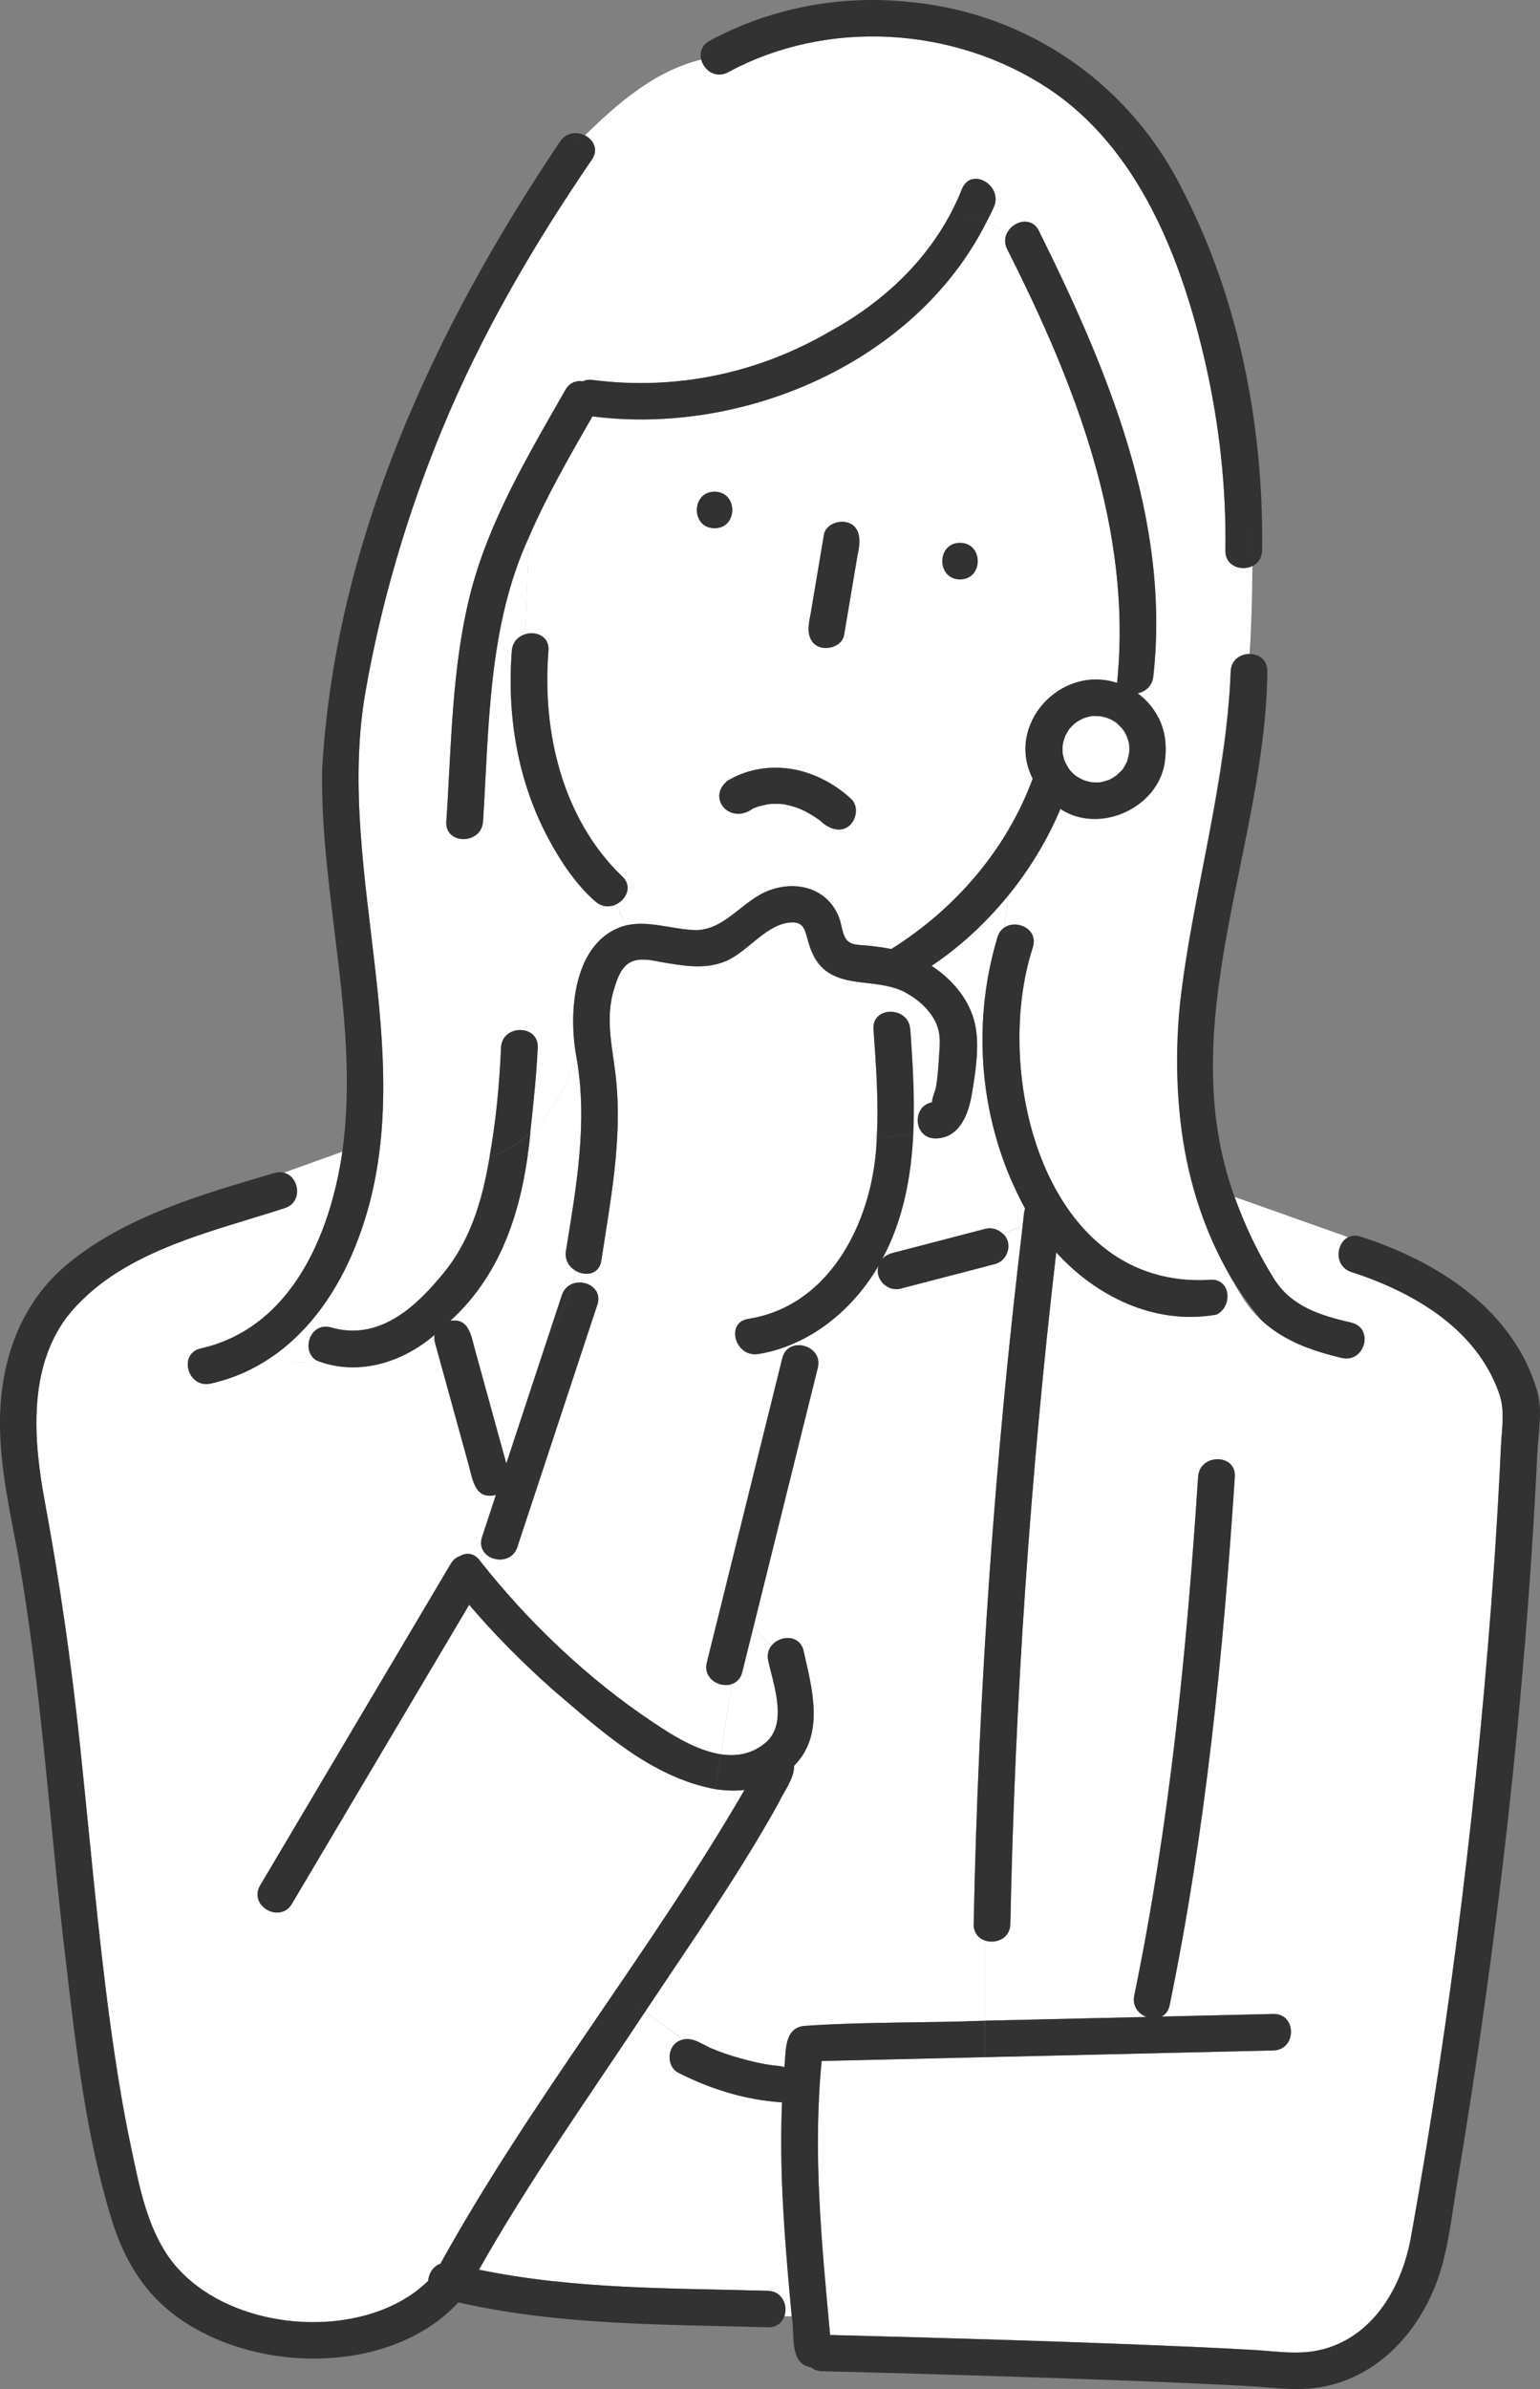 <svg width="80" height="124" viewBox="0 0 80 124" fill="none" xmlns="http://www.w3.org/2000/svg">
<rect x="0" y="0" width="80" height="124" fill="#808080" stroke="none"/>
<g id="_&#227;&#131;&#172;&#227;&#130;&#164;&#227;&#131;&#164;&#227;&#131;&#188;_1" clip-path="url(#clip0_229_10237)">
<path id="Vector" d="M48.42 57.228C48.318 57.282 48.41 57.364 48.42 57.228V57.228Z" fill="white"/>
<path id="Vector_2" d="M48.596 57.2C48.547 57.2 48.508 57.204 48.478 57.209C48.518 57.209 48.557 57.2 48.596 57.2Z" fill="white"/>
<path id="Vector_3" d="M40.628 109.122C38.742 109.001 36.929 108.438 35.249 107.589C34.775 107.346 34.677 106.729 34.907 106.293C35.029 106.06 35.244 105.919 35.483 105.861C34.799 105.385 34.15 104.88 33.514 104.414C30.588 108.846 27.491 113.18 24.882 117.806C29.811 118.83 34.863 118.763 39.885 118.903C40.652 118.923 40.941 119.675 40.745 120.228H41.136C40.794 116.53 40.471 112.826 40.633 109.122H40.628Z" fill="white"/>
<path id="Vector_4" d="M48.635 53.127C48.308 52.408 47.673 51.855 46.984 51.491C45.044 50.588 42.685 51.593 41.981 48.87C41.825 48.351 41.786 47.86 41.141 47.88C39.831 47.914 38.854 49.409 37.692 49.894C36.583 50.355 35.425 50.117 34.282 49.928C32.865 49.608 32.313 49.889 31.907 51.307C31.394 52.904 31.844 54.462 32.005 56.073C32.318 59.224 31.707 62.33 31.233 65.437C31.121 66.16 30.412 66.257 29.909 65.966C29.86 66.189 29.802 66.412 29.733 66.636C30.393 66.383 31.306 66.873 31.023 67.728C30.847 68.252 30.676 68.781 30.5 69.305C29.288 72.97 28.077 76.63 26.87 80.295C26.592 81.134 25.546 81.096 25.146 80.571L24.901 80.984C27.417 84.183 30.534 87.148 33.93 89.41C34.902 90.061 36.182 90.862 37.438 91.061L38.019 87.411C37.394 87.639 36.504 87.144 36.715 86.289C36.876 85.639 37.037 84.993 37.198 84.343C38.341 79.727 39.489 75.115 40.633 70.499C40.755 69.999 41.155 69.8 41.556 69.829V69.587C40.872 69.922 40.149 70.169 39.377 70.286C38.175 70.47 37.662 68.645 38.869 68.461C43.285 67.762 45.43 63.073 45.538 59.025C45.645 57.156 45.499 55.258 45.367 53.433C45.279 52.214 47.189 52.224 47.272 53.433C47.394 55.195 47.507 57 47.428 58.777C47.546 58.733 47.658 58.675 47.766 58.607C47.516 58.088 47.726 57.335 48.41 57.224C48.401 57 48.567 56.67 48.611 56.442C48.708 55.913 48.738 55.374 48.772 54.84C48.811 54.253 48.879 53.69 48.625 53.132L48.635 53.127Z" fill="white"/>
<path id="Vector_5" d="M53.213 62.903C53.223 62.84 53.237 62.777 53.252 62.718C50.912 58.442 50.418 53.297 51.82 48.642C51.889 48.419 52.011 48.254 52.167 48.147C52.25 47.623 52.309 47.084 52.338 46.521C51.19 47.923 49.852 49.156 48.391 50.132C49.49 50.85 50.384 51.913 50.658 53.205C50.887 54.306 50.667 55.67 50.487 56.767C50.316 57.806 49.852 59.083 48.591 59.088C48.181 59.088 47.912 58.879 47.775 58.597C47.668 58.66 47.555 58.719 47.438 58.767C47.34 61.039 46.92 63.33 45.811 65.369C46.07 65.029 46.52 65.014 46.896 64.898C48.318 64.529 49.744 64.155 51.166 63.786C51.522 63.694 51.864 63.81 52.099 64.053C52.441 63.898 52.778 63.752 53.12 63.621C53.149 63.383 53.174 63.141 53.203 62.903H53.213Z" fill="white"/>
<path id="Vector_6" d="M50.584 99.866C50.829 87.75 51.684 75.654 53.13 63.621C52.788 63.752 52.451 63.898 52.109 64.053C52.627 64.529 52.353 65.446 51.684 65.611C51.478 65.665 51.278 65.718 51.073 65.772C49.651 66.14 48.225 66.514 46.803 66.883C46.109 67.087 45.401 66.373 45.64 65.699C44.678 67.339 43.271 68.752 41.566 69.582V69.825C42.108 69.863 42.65 70.315 42.479 70.999C42.318 71.65 42.157 72.295 41.996 72.946C41.053 76.737 40.115 80.528 39.172 84.314C39.358 84.76 39.704 85.12 40.071 85.43C40.501 84.867 41.551 84.823 41.746 85.697C42.186 87.639 42.86 90.041 41.253 91.648C41.253 92.342 40.721 92.973 40.442 93.59C38.361 97.332 35.884 100.851 33.514 104.414C34.154 104.88 34.804 105.385 35.483 105.861C36.065 105.72 36.548 106.176 37.066 106.361C37.701 106.642 39.157 107.074 40.12 107.195C40.33 107.225 40.55 107.225 40.75 107.297C40.843 106.467 40.721 105.259 41.8 105.152C44.903 104.938 48.044 105.001 51.161 104.885V100.72C50.834 100.604 50.575 100.322 50.584 99.866Z" fill="white"/>
<path id="Vector_7" d="M64.503 67.267C57.683 56.462 63.37 46.205 63.937 34.852C63.956 34.245 64.44 33.944 64.914 33.939C65.011 32.42 65.05 30.901 65.06 29.381C64.493 29.658 63.643 29.391 63.658 28.575C63.707 25.289 63.34 22.008 62.608 18.804C61.391 13.479 59.163 7.655 54.366 4.534C49.505 1.374 42.958 0.971 37.828 3.747C37.174 4.102 36.568 3.641 36.426 3.092C34.047 3.679 32.176 5.281 30.383 7.029C30.828 7.252 31.106 7.762 30.744 8.291C27.715 12.708 24.999 17.358 22.957 22.314C21.145 26.707 19.786 31.323 18.97 35.997C17.348 45.516 22.19 55.403 18.462 64.684C17.544 66.975 16.117 69.053 14.144 70.417C14.94 70.742 15.692 70.776 16.44 70.621C15.595 70.116 16.103 68.592 17.192 68.902C19.542 69.577 21.389 68.038 22.81 66.344C24.403 64.534 25.038 62.359 25.429 60.034C24.921 60.194 24.369 60.282 23.773 60.282C24.369 60.282 24.916 60.194 25.429 60.034C25.766 58.165 25.942 56.258 26.025 54.374C26.079 53.161 27.984 53.156 27.93 54.374C27.862 55.865 27.706 57.306 27.544 58.801C28.644 57.797 29.425 56.384 29.948 54.894C29.504 52.583 29.758 48.792 32.503 48.045C32.332 47.686 32.181 47.302 31.995 46.953C31.678 47.098 31.282 47.093 30.95 46.807C29.919 45.924 29.103 44.676 28.473 43.492C26.885 40.516 26.328 37.118 26.592 33.779C26.631 33.308 26.939 33.022 27.3 32.92L27.466 27.915C25.351 32.512 25.41 37.701 25.092 42.647C25.009 43.861 23.104 43.865 23.187 42.647C23.45 38.749 23.46 34.701 24.418 30.886C25.37 27.085 27.442 23.619 29.372 20.246C29.591 19.863 29.943 19.746 30.276 19.799C30.407 19.732 30.569 19.702 30.764 19.727C35.102 20.285 39.392 19.392 43.154 17.188C46.183 15.528 48.718 13.018 49.984 9.786C50.467 8.669 52.109 9.635 51.63 10.742C51.508 11.023 51.361 11.286 51.229 11.557C51.61 11.703 51.987 11.868 52.348 12.048C52.685 11.465 53.594 11.232 53.975 11.994C57.522 19.149 60.825 26.969 59.916 35.119C59.862 35.619 59.496 35.91 59.1 35.992C60.18 36.754 60.693 38.099 60.526 39.376C60.326 41.87 57.165 43.366 55.084 41.997C54.405 43.618 53.467 45.157 52.338 46.535C52.309 47.098 52.25 47.637 52.167 48.161C52.803 47.71 53.946 48.215 53.662 49.161C51.498 55.767 54.283 66.951 62.857 66.441C63.971 66.34 64.059 67.903 63.145 68.262C63.956 68.49 64.767 68.645 65.578 68.577C65.177 68.213 64.821 67.791 64.508 67.281L64.503 67.267Z" fill="white"/>
<path id="Vector_8" d="M30.773 21.615C29.601 23.658 28.399 25.736 27.461 27.91L27.295 32.915C27.862 32.75 28.55 33.031 28.492 33.774C28.169 37.648 29.044 41.725 31.604 44.749C31.819 44.996 32.044 45.249 32.293 45.462C32.884 45.972 32.552 46.691 31.995 46.948C32.18 47.297 32.332 47.681 32.503 48.04C33.666 47.763 34.843 48.215 36.02 48.278C37.633 48.36 38.556 46.72 39.983 46.21C41.448 45.686 43.026 46.142 43.598 47.657C43.72 47.986 43.744 48.438 43.94 48.729C44.15 49.05 44.521 49.04 44.878 49.069C45.366 49.108 45.835 49.166 46.3 49.263C49.612 47.195 52.289 44.103 53.647 40.419C52.221 37.623 55.084 34.492 58.03 35.449C58.841 27.498 55.851 19.921 52.323 12.941C52.162 12.611 52.196 12.295 52.343 12.043C51.976 11.858 51.605 11.698 51.224 11.553C47.589 18.775 38.663 22.629 30.768 21.615H30.773ZM37.12 25.527C38.346 25.527 38.346 27.42 37.12 27.42C35.893 27.42 35.893 25.527 37.12 25.527ZM44.184 42.788C43.715 43.293 43.016 43.016 42.601 42.594C42.284 42.361 41.947 42.157 41.585 41.997C41.311 41.885 40.999 41.798 40.711 41.744C40.417 41.72 40.144 41.706 39.846 41.754C39.606 41.803 39.372 41.856 39.142 41.948C39.133 41.948 39.128 41.958 39.113 41.963C37.906 42.856 36.646 41.37 37.838 40.487C38.888 39.91 40.036 39.715 41.214 39.919C42.328 40.113 43.329 40.715 44.174 41.443C44.575 41.788 44.502 42.429 44.174 42.783L44.184 42.788ZM44.633 28.274C44.37 29.833 44.111 31.396 43.847 32.954C43.759 33.478 43.134 33.721 42.675 33.614C42.137 33.492 41.927 32.934 42.01 32.449C42.274 30.891 42.533 29.328 42.797 27.77C42.885 27.245 43.51 27.003 43.969 27.11C44.507 27.231 44.717 27.789 44.633 28.274ZM49.871 30.075C48.645 30.075 48.645 28.182 49.871 28.182C51.097 28.182 51.097 30.075 49.871 30.075Z" fill="white"/>
<path id="Vector_9" d="M23.387 68.558C24.379 68.398 24.476 69.364 24.686 70.116C25.224 72.067 25.761 74.014 26.299 75.965C27.032 73.751 27.764 71.538 28.492 69.32C28.404 69.461 28.321 69.601 28.224 69.747C28.316 69.606 28.404 69.465 28.492 69.32C28.722 68.621 28.956 67.922 29.186 67.223C29.289 66.917 29.494 66.728 29.733 66.636C29.802 66.412 29.86 66.189 29.909 65.966C29.572 65.772 29.323 65.407 29.396 64.932C29.933 61.617 30.544 58.238 29.943 54.889C29.425 56.379 28.639 57.792 27.54 58.796C27.188 62.461 26.177 66.024 23.377 68.558H23.387Z" fill="white"/>
<path id="Vector_10" d="M77.865 72.29C76.668 68.946 73.419 67.068 70.19 66.019C69.291 65.709 69.398 64.539 70.038 64.218L64.136 62.126C64.664 63.611 65.363 65.068 66.183 66.374C67.092 67.825 68.602 68.276 70.204 68.65C71.401 68.931 70.888 70.757 69.696 70.475C68.113 70.106 66.687 69.582 65.568 68.558C64.757 68.626 63.946 68.47 63.135 68.242C59.92 68.781 56.911 67.252 54.869 65C53.52 76.576 52.719 88.212 52.485 99.861C52.47 100.628 51.713 100.91 51.156 100.715V104.88C53.955 104.817 56.755 104.749 59.554 104.686C59.139 104.531 58.806 104.128 58.919 103.574C60.746 94.711 61.65 85.668 62.236 76.649C62.314 75.436 64.219 75.431 64.141 76.649C63.545 85.833 62.622 95.051 60.756 104.079C60.697 104.375 60.536 104.565 60.336 104.667C62.27 104.623 64.205 104.574 66.139 104.531C67.366 104.502 67.366 106.395 66.139 106.424C61.142 106.54 56.149 106.657 51.151 106.773C48.327 106.841 45.503 106.904 42.679 106.972C42.21 111.719 42.679 116.457 43.119 121.194C49.368 121.355 55.616 121.534 61.86 121.806C62.949 121.855 64.039 121.908 65.128 121.971C66.467 122.049 67.674 122.282 68.988 121.859C71.455 121.073 72.813 118.622 73.272 116.229C75.368 104.603 76.805 92.852 77.625 81.067C77.757 79.076 77.874 77.086 77.967 75.096C78.011 74.169 78.197 73.164 77.86 72.286L77.865 72.29Z" fill="white"/>
<path id="Vector_11" d="M39.748 90.469C40.95 89.474 40.183 87.445 39.905 86.197C39.836 85.886 39.914 85.624 40.066 85.425C39.7 85.115 39.358 84.755 39.167 84.309C38.962 85.134 38.757 85.959 38.551 86.784C38.468 87.115 38.263 87.314 38.019 87.401L37.438 91.051C38.244 91.177 39.04 91.051 39.743 90.469H39.748Z" fill="white"/>
<path id="Vector_12" d="M37.154 92.862C33.808 92.25 31.169 89.789 28.668 87.658C27.144 86.299 25.688 84.848 24.369 83.29C21.301 88.464 18.228 93.638 15.16 98.813C14.539 99.861 12.893 98.91 13.513 97.856C16.811 92.294 20.114 86.731 23.411 81.168C23.538 80.955 23.709 80.824 23.895 80.761C24.213 80.581 24.599 80.591 24.901 80.969L25.146 80.557C24.994 80.358 24.931 80.096 25.033 79.78C25.273 79.047 25.517 78.319 25.756 77.586C24.682 77.843 24.564 76.868 24.345 76.047C23.763 73.931 23.177 71.82 22.596 69.703C22.552 69.548 22.552 69.407 22.571 69.276C20.895 70.723 18.565 71.441 16.445 70.611C15.697 70.766 14.945 70.732 14.149 70.407C13.206 71.058 12.145 71.543 10.948 71.81C9.752 72.077 9.248 70.252 10.44 69.985C15.135 68.922 17.158 64.087 17.788 59.777L14.745 60.869C15.556 61.058 15.766 62.417 14.769 62.714C10.841 63.99 6.136 64.966 3.459 68.373C1.441 71.091 1.744 74.79 2.326 77.926C3.107 82.144 3.713 86.348 4.158 90.614C4.91 97.56 5.389 104.56 6.801 111.414C7.162 113.117 7.514 114.996 8.379 116.53C10.812 121.02 18.697 121.859 22.244 118.384C22.268 118 22.503 117.622 22.879 117.496C27.569 109.011 33.803 101.303 38.674 92.905C38.175 92.959 37.667 92.939 37.159 92.862H37.154Z" fill="white"/>
<path id="Vector_13" d="M47.287 53.423C47.204 52.214 45.294 52.205 45.382 53.423C45.509 55.248 45.655 57.151 45.553 59.015C46.227 59.015 46.887 58.991 47.448 58.767C47.527 56.986 47.414 55.185 47.292 53.423H47.287Z" fill="#323232"/>
<path id="Vector_14" d="M52.109 64.053C51.874 63.81 51.532 63.694 51.176 63.786C49.754 64.155 48.328 64.529 46.906 64.898C46.53 65.014 46.08 65.034 45.821 65.369C46.93 63.33 47.346 61.039 47.448 58.767C46.886 58.99 46.227 59.015 45.553 59.015C45.45 63.063 43.3 67.757 38.884 68.451C37.677 68.635 38.19 70.46 39.392 70.276C40.159 70.159 40.887 69.907 41.571 69.577C43.271 68.747 44.683 67.335 45.645 65.694C45.411 66.373 46.114 67.082 46.808 66.878C48.23 66.509 49.656 66.136 51.078 65.767C51.283 65.713 51.484 65.66 51.689 65.606C52.358 65.441 52.637 64.524 52.114 64.048L52.109 64.053Z" fill="#323232"/>
<path id="Vector_15" d="M41.565 69.825C41.165 69.796 40.764 69.995 40.642 70.495C39.499 75.111 38.351 79.722 37.208 84.338C37.046 84.989 36.885 85.634 36.724 86.284C36.514 87.134 37.403 87.629 38.028 87.406C38.273 87.318 38.478 87.124 38.561 86.789C38.766 85.964 38.971 85.139 39.176 84.314C39.088 84.105 39.03 83.882 39.03 83.629C39.03 83.882 39.093 84.105 39.176 84.314C40.119 80.523 41.057 76.732 42 72.946C42.161 72.295 42.323 71.65 42.484 70.999C42.655 70.315 42.112 69.864 41.57 69.825H41.565Z" fill="#323232"/>
<path id="Vector_16" d="M63.184 106.497C64.171 106.472 65.158 106.453 66.145 106.429C67.371 106.399 67.371 104.506 66.145 104.536C64.21 104.579 62.275 104.628 60.341 104.671C60.541 104.569 60.697 104.38 60.761 104.084C62.622 95.061 63.546 85.843 64.147 76.654C64.225 75.436 62.319 75.441 62.241 76.654C61.655 85.673 60.756 94.716 58.924 103.579C58.812 104.128 59.144 104.531 59.559 104.691C56.76 104.754 53.96 104.822 51.161 104.885V106.778C55.167 106.686 59.178 106.594 63.184 106.497Z" fill="#323232"/>
<path id="Vector_17" d="M79.868 72.242C78.642 68.004 74.714 65.485 70.698 64.194C70.444 64.107 70.219 64.131 70.038 64.218C69.398 64.534 69.291 65.708 70.19 66.019C73.419 67.063 76.673 68.946 77.865 72.29C78.202 73.169 78.012 74.174 77.972 75.101C77.88 77.091 77.767 79.081 77.63 81.071C76.81 92.857 75.373 104.608 73.278 116.234C72.818 118.627 71.46 121.073 68.993 121.864C67.679 122.287 66.472 122.054 65.133 121.976C64.044 121.913 62.955 121.859 61.865 121.811C55.621 121.539 49.373 121.359 43.124 121.199C42.685 116.467 42.216 111.724 42.685 106.977C45.508 106.909 48.332 106.846 51.156 106.778V104.885C48.044 105.006 44.898 104.938 41.795 105.152C40.711 105.254 40.838 106.467 40.745 107.297C40.55 107.225 40.325 107.225 40.115 107.195C39.152 107.079 37.692 106.642 37.061 106.361C36.544 106.181 36.06 105.725 35.478 105.861C35.239 105.914 35.024 106.06 34.902 106.293C34.672 106.729 34.77 107.346 35.244 107.589C36.925 108.443 38.737 109.001 40.623 109.123C40.462 112.826 40.784 116.53 41.126 120.228C41.307 121.102 40.955 122.694 42.133 122.879C42.279 122.995 42.465 123.073 42.704 123.078C46.144 123.16 49.578 123.262 53.017 123.374C56.96 123.505 60.903 123.636 64.84 123.85C66.203 123.927 67.474 124.146 68.832 123.864C71.631 123.282 73.634 121.078 74.616 118.5C75.222 116.903 75.388 115.146 75.671 113.477C77.782 100.876 79.252 88.163 79.863 75.402C79.912 74.416 80.142 73.203 79.863 72.252L79.868 72.242Z" fill="#323232"/>
<path id="Vector_18" d="M29.191 67.223C28.961 67.922 28.727 68.621 28.497 69.32C29.054 68.427 29.464 67.529 29.738 66.636C29.499 66.728 29.293 66.912 29.191 67.223Z" fill="#323232"/>
<path id="Vector_19" d="M27.744 56.898C27.828 56.059 27.896 55.214 27.935 54.374C27.989 53.156 26.083 53.161 26.03 54.374C25.947 56.263 25.771 58.165 25.434 60.034C26.24 59.782 26.938 59.355 27.544 58.796C27.617 58.156 27.681 57.515 27.744 56.898Z" fill="#323232"/>
<path id="Vector_20" d="M29.738 66.636C29.464 67.529 29.054 68.427 28.497 69.32C27.764 71.533 27.031 73.747 26.303 75.965C25.766 74.014 25.229 72.067 24.691 70.116C24.481 69.368 24.384 68.393 23.392 68.558C26.191 66.019 27.202 62.456 27.554 58.796C26.948 59.35 26.245 59.782 25.444 60.034C25.053 62.364 24.418 64.539 22.825 66.344C21.398 68.038 19.557 69.577 17.207 68.902C16.122 68.592 15.609 70.111 16.454 70.621C17.578 70.388 18.697 69.752 19.977 69.116C18.697 69.752 17.573 70.388 16.454 70.621C18.579 71.456 20.905 70.732 22.581 69.286C22.556 69.417 22.561 69.558 22.605 69.713C23.186 71.829 23.773 73.941 24.354 76.057C24.569 76.873 24.696 77.853 25.766 77.596C25.527 78.329 25.282 79.057 25.043 79.79C24.94 80.105 25.004 80.372 25.155 80.567C25.561 81.096 26.606 81.13 26.88 80.29C28.092 76.625 29.303 72.965 30.51 69.3C30.686 68.776 30.857 68.247 31.033 67.723C31.316 66.873 30.402 66.383 29.743 66.631L29.738 66.636Z" fill="#323232"/>
<path id="Vector_21" d="M62.852 66.427C54.278 66.936 51.493 55.758 53.657 49.151C53.941 48.21 52.803 47.7 52.163 48.152C52.011 48.258 51.884 48.423 51.816 48.647C50.413 53.302 50.907 58.452 53.247 62.723C53.169 63.014 53.169 63.325 53.125 63.621C51.679 75.654 50.824 87.75 50.58 99.866C50.57 100.317 50.829 100.604 51.156 100.72C51.713 100.914 52.47 100.633 52.485 99.866C52.724 88.216 53.526 76.581 54.869 65.005C56.911 67.257 59.921 68.781 63.135 68.247C64.049 67.888 63.966 66.32 62.847 66.427H62.852Z" fill="#323232"/>
<path id="Vector_22" d="M43.852 32.949C44.081 31.585 44.311 30.226 44.541 28.862C44.687 28.226 44.8 27.308 43.974 27.105C43.515 27.003 42.889 27.245 42.801 27.765C42.572 29.129 42.342 30.488 42.113 31.852C41.966 32.488 41.854 33.405 42.679 33.609C43.139 33.711 43.764 33.468 43.852 32.949Z" fill="#323232"/>
<path id="Vector_23" d="M37.12 25.522C35.894 25.522 35.894 27.415 37.12 27.415C38.346 27.415 38.346 25.522 37.12 25.522Z" fill="#323232"/>
<path id="Vector_24" d="M49.871 28.177C48.645 28.177 48.645 30.07 49.871 30.07C51.097 30.07 51.097 28.177 49.871 28.177Z" fill="#323232"/>
<path id="Vector_25" d="M32.298 45.462C29.191 42.477 28.155 37.944 28.492 33.774C28.55 33.031 27.862 32.75 27.295 32.915C26.933 33.022 26.626 33.308 26.587 33.774C26.328 37.114 26.88 40.511 28.467 43.487C29.098 44.671 29.913 45.919 30.944 46.802C31.282 47.088 31.672 47.093 31.99 46.948C31.716 46.419 31.364 45.967 30.764 45.768C31.369 45.967 31.716 46.423 31.99 46.948C32.547 46.69 32.884 45.972 32.288 45.462H32.298Z" fill="#323232"/>
<path id="Vector_26" d="M61.538 10.077C58.841 4.461 53.481 0.675 47.228 0.102C43.666 -0.282 40.017 0.413 36.866 2.116C36.441 2.344 36.338 2.738 36.426 3.092C36.568 3.64 37.174 4.102 37.828 3.747C42.958 0.971 49.5 1.369 54.366 4.534C59.163 7.655 61.391 13.479 62.608 18.804C63.34 22.008 63.707 25.289 63.658 28.575C63.643 29.391 64.493 29.658 65.06 29.381C65.065 28.532 65.07 27.682 65.07 26.833C65.07 27.682 65.07 28.532 65.06 29.381C65.344 29.245 65.558 28.978 65.563 28.575C65.656 22.299 64.41 15.703 61.542 10.077H61.538Z" fill="#323232"/>
<path id="Vector_27" d="M49.983 9.776C48.713 13.009 46.182 15.518 43.153 17.178C39.391 19.382 35.102 20.28 30.764 19.717C30.568 19.693 30.407 19.727 30.275 19.79C29.943 19.736 29.586 19.858 29.371 20.236C27.442 23.61 25.37 27.076 24.417 30.876C23.46 34.687 23.45 38.74 23.186 42.637C23.103 43.856 25.009 43.851 25.092 42.637C25.409 37.691 25.351 32.502 27.466 27.905C28.404 25.731 29.606 23.653 30.778 21.61C38.673 22.624 47.594 18.77 51.234 11.548C50.77 11.373 50.301 11.217 49.827 11.057C50.301 11.213 50.77 11.368 51.234 11.548C51.371 11.276 51.517 11.014 51.635 10.732C52.113 9.625 50.472 8.659 49.988 9.776H49.983Z" fill="#323232"/>
<path id="Vector_28" d="M70.204 68.655C68.602 68.281 67.092 67.83 66.183 66.378C65.363 65.073 64.669 63.616 64.136 62.131C60.868 53.137 65.739 43.967 65.837 34.856C65.856 34.245 65.387 33.939 64.908 33.944C64.815 35.361 64.669 36.779 64.43 38.201C64.669 36.783 64.815 35.366 64.908 33.944C64.434 33.944 63.951 34.25 63.931 34.856C63.736 40.715 61.938 46.326 61.293 52.127C60.721 57.84 61.742 64.092 65.573 68.567C66.691 69.587 68.118 70.111 69.701 70.485C70.893 70.766 71.401 68.941 70.209 68.66L70.204 68.655Z" fill="#323232"/>
<path id="Vector_29" d="M30.383 7.028C30.085 7.32 29.792 7.611 29.494 7.902C29.787 7.611 30.085 7.315 30.383 7.028C29.978 6.825 29.431 6.854 29.103 7.334C22.557 17.047 17.398 28.143 16.733 39.953C16.631 46.574 18.697 53.166 17.784 59.782C17.158 64.087 15.131 68.927 10.436 69.99C9.239 70.257 9.747 72.082 10.944 71.815C12.141 71.548 13.206 71.062 14.144 70.412C13.768 70.257 13.382 70.043 12.981 69.747C13.382 70.048 13.768 70.261 14.144 70.412C16.118 69.053 17.544 66.975 18.463 64.679C22.19 55.398 17.349 45.516 18.971 35.992C19.782 31.313 21.145 26.697 22.957 22.309C25 17.358 27.721 12.703 30.745 8.286C31.106 7.757 30.828 7.252 30.383 7.024V7.028Z" fill="#323232"/>
<path id="Vector_30" d="M58.308 37.827C58.333 37.861 58.348 37.886 58.308 37.827V37.827Z" fill="white"/>
<path id="Vector_31" d="M56.652 37.177C56.511 37.215 56.369 37.249 56.232 37.303C56.09 37.381 55.958 37.444 55.827 37.55C55.714 37.648 55.631 37.74 55.533 37.846C55.465 37.963 55.387 38.08 55.328 38.201C55.275 38.371 55.221 38.536 55.191 38.711C55.235 38.497 55.201 38.657 55.196 38.715C55.187 38.851 55.196 38.987 55.196 39.123C55.226 39.264 55.265 39.4 55.313 39.536C55.362 39.642 55.475 39.851 55.558 39.963C55.656 40.06 55.743 40.162 55.846 40.249C55.963 40.337 56.139 40.429 56.271 40.497C56.178 40.448 56.173 40.443 56.193 40.453C56.344 40.536 56.515 40.565 56.677 40.604C56.848 40.608 57.014 40.623 57.185 40.604C57.326 40.57 57.463 40.531 57.605 40.482C57.732 40.414 57.859 40.346 57.971 40.264C58.059 40.186 58.23 40.036 58.313 39.934C58.382 39.822 58.45 39.706 58.514 39.589C58.572 39.444 58.611 39.288 58.641 39.133C58.665 38.948 58.655 38.783 58.641 38.609C58.616 38.478 58.572 38.366 58.528 38.24C58.47 38.084 58.386 37.958 58.289 37.827C58.186 37.715 58.079 37.614 57.971 37.512C57.849 37.429 57.707 37.351 57.571 37.288C57.781 37.4 57.58 37.293 57.527 37.279C57.4 37.235 57.268 37.211 57.136 37.181C56.975 37.181 56.804 37.152 56.642 37.186L56.652 37.177Z" fill="white"/>
<path id="Vector_32" d="M60.184 37.264C59.94 36.764 59.549 36.318 59.095 35.983C59.49 35.9 59.852 35.609 59.91 35.109C60.819 26.954 57.517 19.139 53.97 11.985C53.593 11.222 52.68 11.46 52.343 12.038C52.196 12.29 52.157 12.606 52.323 12.936C55.851 19.916 58.841 27.498 58.03 35.444C55.084 34.483 52.221 37.618 53.647 40.414C52.289 44.098 49.612 47.19 46.3 49.258C45.835 49.161 45.366 49.108 44.878 49.064C44.526 49.035 44.155 49.045 43.94 48.724C43.744 48.428 43.725 47.982 43.598 47.652C43.026 46.137 41.448 45.676 39.983 46.205C38.556 46.715 37.628 48.355 36.02 48.273C34.843 48.215 33.666 47.763 32.503 48.035C32.889 48.846 33.377 49.55 34.579 49.55C33.382 49.55 32.889 48.846 32.503 48.035C29.762 48.782 29.508 52.569 29.948 54.884C30.51 53.268 30.764 51.559 30.764 50.181C30.764 51.554 30.51 53.263 29.948 54.884C30.549 58.233 29.938 61.617 29.401 64.927C29.327 65.403 29.576 65.767 29.913 65.961C30.422 66.252 31.13 66.155 31.238 65.432C31.711 62.33 32.322 59.224 32.009 56.068C31.848 54.457 31.399 52.899 31.912 51.302C32.317 49.889 32.855 49.603 34.286 49.923C35.429 50.112 36.587 50.355 37.696 49.889C38.859 49.404 39.831 47.909 41.145 47.875C41.79 47.855 41.829 48.346 41.986 48.865C42.181 49.511 42.469 50.122 43.06 50.496C44.228 51.234 45.752 50.826 46.988 51.486C47.677 51.855 48.312 52.404 48.64 53.122C48.894 53.68 48.825 54.238 48.786 54.831C48.752 55.364 48.723 55.903 48.625 56.432C48.581 56.661 48.415 56.991 48.425 57.214C47.746 57.326 47.531 58.083 47.78 58.597C48.088 58.413 48.351 58.151 48.552 57.753C48.351 58.151 48.083 58.413 47.78 58.597C47.917 58.879 48.185 59.088 48.596 59.088C49.856 59.088 50.32 57.806 50.491 56.767C50.672 55.67 50.892 54.306 50.662 53.205C50.389 51.913 49.495 50.85 48.395 50.132C49.856 49.156 51.195 47.923 52.343 46.521C52.358 46.273 52.367 46.021 52.367 45.763C52.367 46.026 52.358 46.273 52.343 46.521C53.467 45.142 54.409 43.603 55.089 41.982C57.17 43.356 60.331 41.856 60.531 39.361C60.609 38.628 60.521 37.939 60.194 37.259L60.184 37.264ZM48.42 57.228C48.317 57.282 48.41 57.364 48.42 57.228V57.228ZM58.333 37.861C58.333 37.861 58.318 37.842 58.308 37.827C58.323 37.842 58.333 37.856 58.333 37.861ZM58.655 39.128C58.626 39.283 58.587 39.439 58.528 39.584C58.464 39.701 58.396 39.817 58.328 39.929C58.245 40.031 58.074 40.181 57.986 40.259C57.868 40.342 57.746 40.414 57.619 40.477C57.482 40.521 57.346 40.565 57.199 40.599C57.028 40.623 56.862 40.608 56.691 40.599C56.569 40.57 56.442 40.545 56.325 40.502C56.271 40.482 56.09 40.385 56.281 40.492C56.144 40.419 55.968 40.332 55.855 40.244C55.748 40.157 55.66 40.055 55.567 39.958C55.489 39.851 55.372 39.638 55.323 39.531C55.269 39.4 55.235 39.259 55.206 39.118C55.206 38.982 55.191 38.846 55.206 38.711C55.206 38.647 55.245 38.487 55.201 38.706C55.225 38.531 55.279 38.361 55.338 38.196C55.401 38.075 55.474 37.958 55.543 37.842C55.641 37.735 55.724 37.643 55.836 37.546C55.968 37.439 56.1 37.376 56.242 37.298C56.378 37.245 56.52 37.211 56.662 37.172C56.823 37.138 56.994 37.167 57.155 37.167C57.287 37.196 57.419 37.22 57.546 37.264C57.595 37.279 57.795 37.385 57.59 37.274C57.727 37.337 57.868 37.419 57.99 37.497C58.103 37.599 58.21 37.701 58.308 37.812C58.401 37.944 58.484 38.07 58.547 38.225C58.591 38.351 58.63 38.463 58.66 38.594C58.679 38.774 58.689 38.934 58.66 39.118L58.655 39.128Z" fill="#323232"/>
<path id="Vector_33" d="M37.848 40.487C36.656 41.371 37.911 42.856 39.123 41.963C39.137 41.958 39.142 41.953 39.152 41.948C39.377 41.856 39.616 41.803 39.856 41.754C40.149 41.706 40.427 41.715 40.72 41.744C41.009 41.798 41.321 41.885 41.595 41.997C41.956 42.157 42.289 42.361 42.611 42.594C43.021 43.011 43.72 43.288 44.194 42.788C44.521 42.434 44.594 41.793 44.194 41.448C42.513 39.88 39.909 39.288 37.857 40.492L37.848 40.487Z" fill="#323232"/>
<path id="Vector_34" d="M33.935 89.401C30.534 87.139 27.422 84.173 24.906 80.974C24.603 80.596 24.218 80.586 23.9 80.766C23.714 80.829 23.543 80.955 23.416 81.173C20.119 86.736 16.816 92.299 13.518 97.861C12.893 98.915 14.539 99.866 15.165 98.817C18.233 93.643 21.306 88.469 24.374 83.294C25.698 84.853 27.149 86.304 28.673 87.663C31.174 89.794 33.808 92.25 37.159 92.867L37.447 91.056C36.187 90.862 34.912 90.056 33.94 89.406L33.935 89.401Z" fill="#323232"/>
<path id="Vector_35" d="M40.745 120.228C40.941 119.68 40.652 118.928 39.885 118.903C34.863 118.763 29.811 118.83 24.882 117.806C27.491 113.18 30.588 108.841 33.515 104.414C33.231 104.21 32.953 104.006 32.674 103.822C32.953 104.006 33.231 104.205 33.515 104.414C35.884 100.851 38.361 97.332 40.442 93.59C40.726 92.968 41.258 92.342 41.253 91.648C42.861 90.041 42.186 87.639 41.747 85.697C41.551 84.819 40.501 84.867 40.071 85.43C40.379 85.692 40.696 85.925 40.931 86.153C40.696 85.92 40.379 85.692 40.071 85.43C39.919 85.629 39.841 85.891 39.91 86.202C40.183 87.449 40.95 89.478 39.753 90.474C39.05 91.056 38.254 91.177 37.447 91.056L37.159 92.867C37.667 92.944 38.18 92.964 38.674 92.91C33.803 101.308 27.569 109.016 22.879 117.5C22.503 117.632 22.268 118.005 22.244 118.389C18.697 121.864 10.802 121.015 8.379 116.535C7.514 115.001 7.162 113.122 6.801 111.418C6.346 109.297 6.014 107.147 5.721 104.997C5.081 100.22 4.661 95.415 4.158 90.619C3.708 86.352 3.107 82.149 2.326 77.931C1.744 74.795 1.441 71.096 3.459 68.378C6.136 64.966 10.836 63.995 14.764 62.714C15.761 62.422 15.546 61.063 14.74 60.869C14.598 60.835 14.437 60.835 14.261 60.884C10.582 61.966 6.61 63.087 3.586 65.543C0.958 67.679 -0.054 70.839 7.18513e-05 74.13C0.039 76.334 0.518 78.474 0.923 80.63C2.174 87.682 2.58 94.852 3.439 101.958C3.952 106.361 4.475 110.855 5.77 115.112C6.317 116.918 7.187 118.573 8.647 119.821C12.614 123.223 20.153 123.461 23.812 119.505C29.083 120.704 34.501 120.646 39.885 120.796C40.344 120.811 40.628 120.554 40.745 120.228Z" fill="#323232"/>
</g>
<defs>
<clipPath id="clip0_229_10237">
<rect width="80" height="124" fill="white"/>
</clipPath>
</defs>
</svg>
